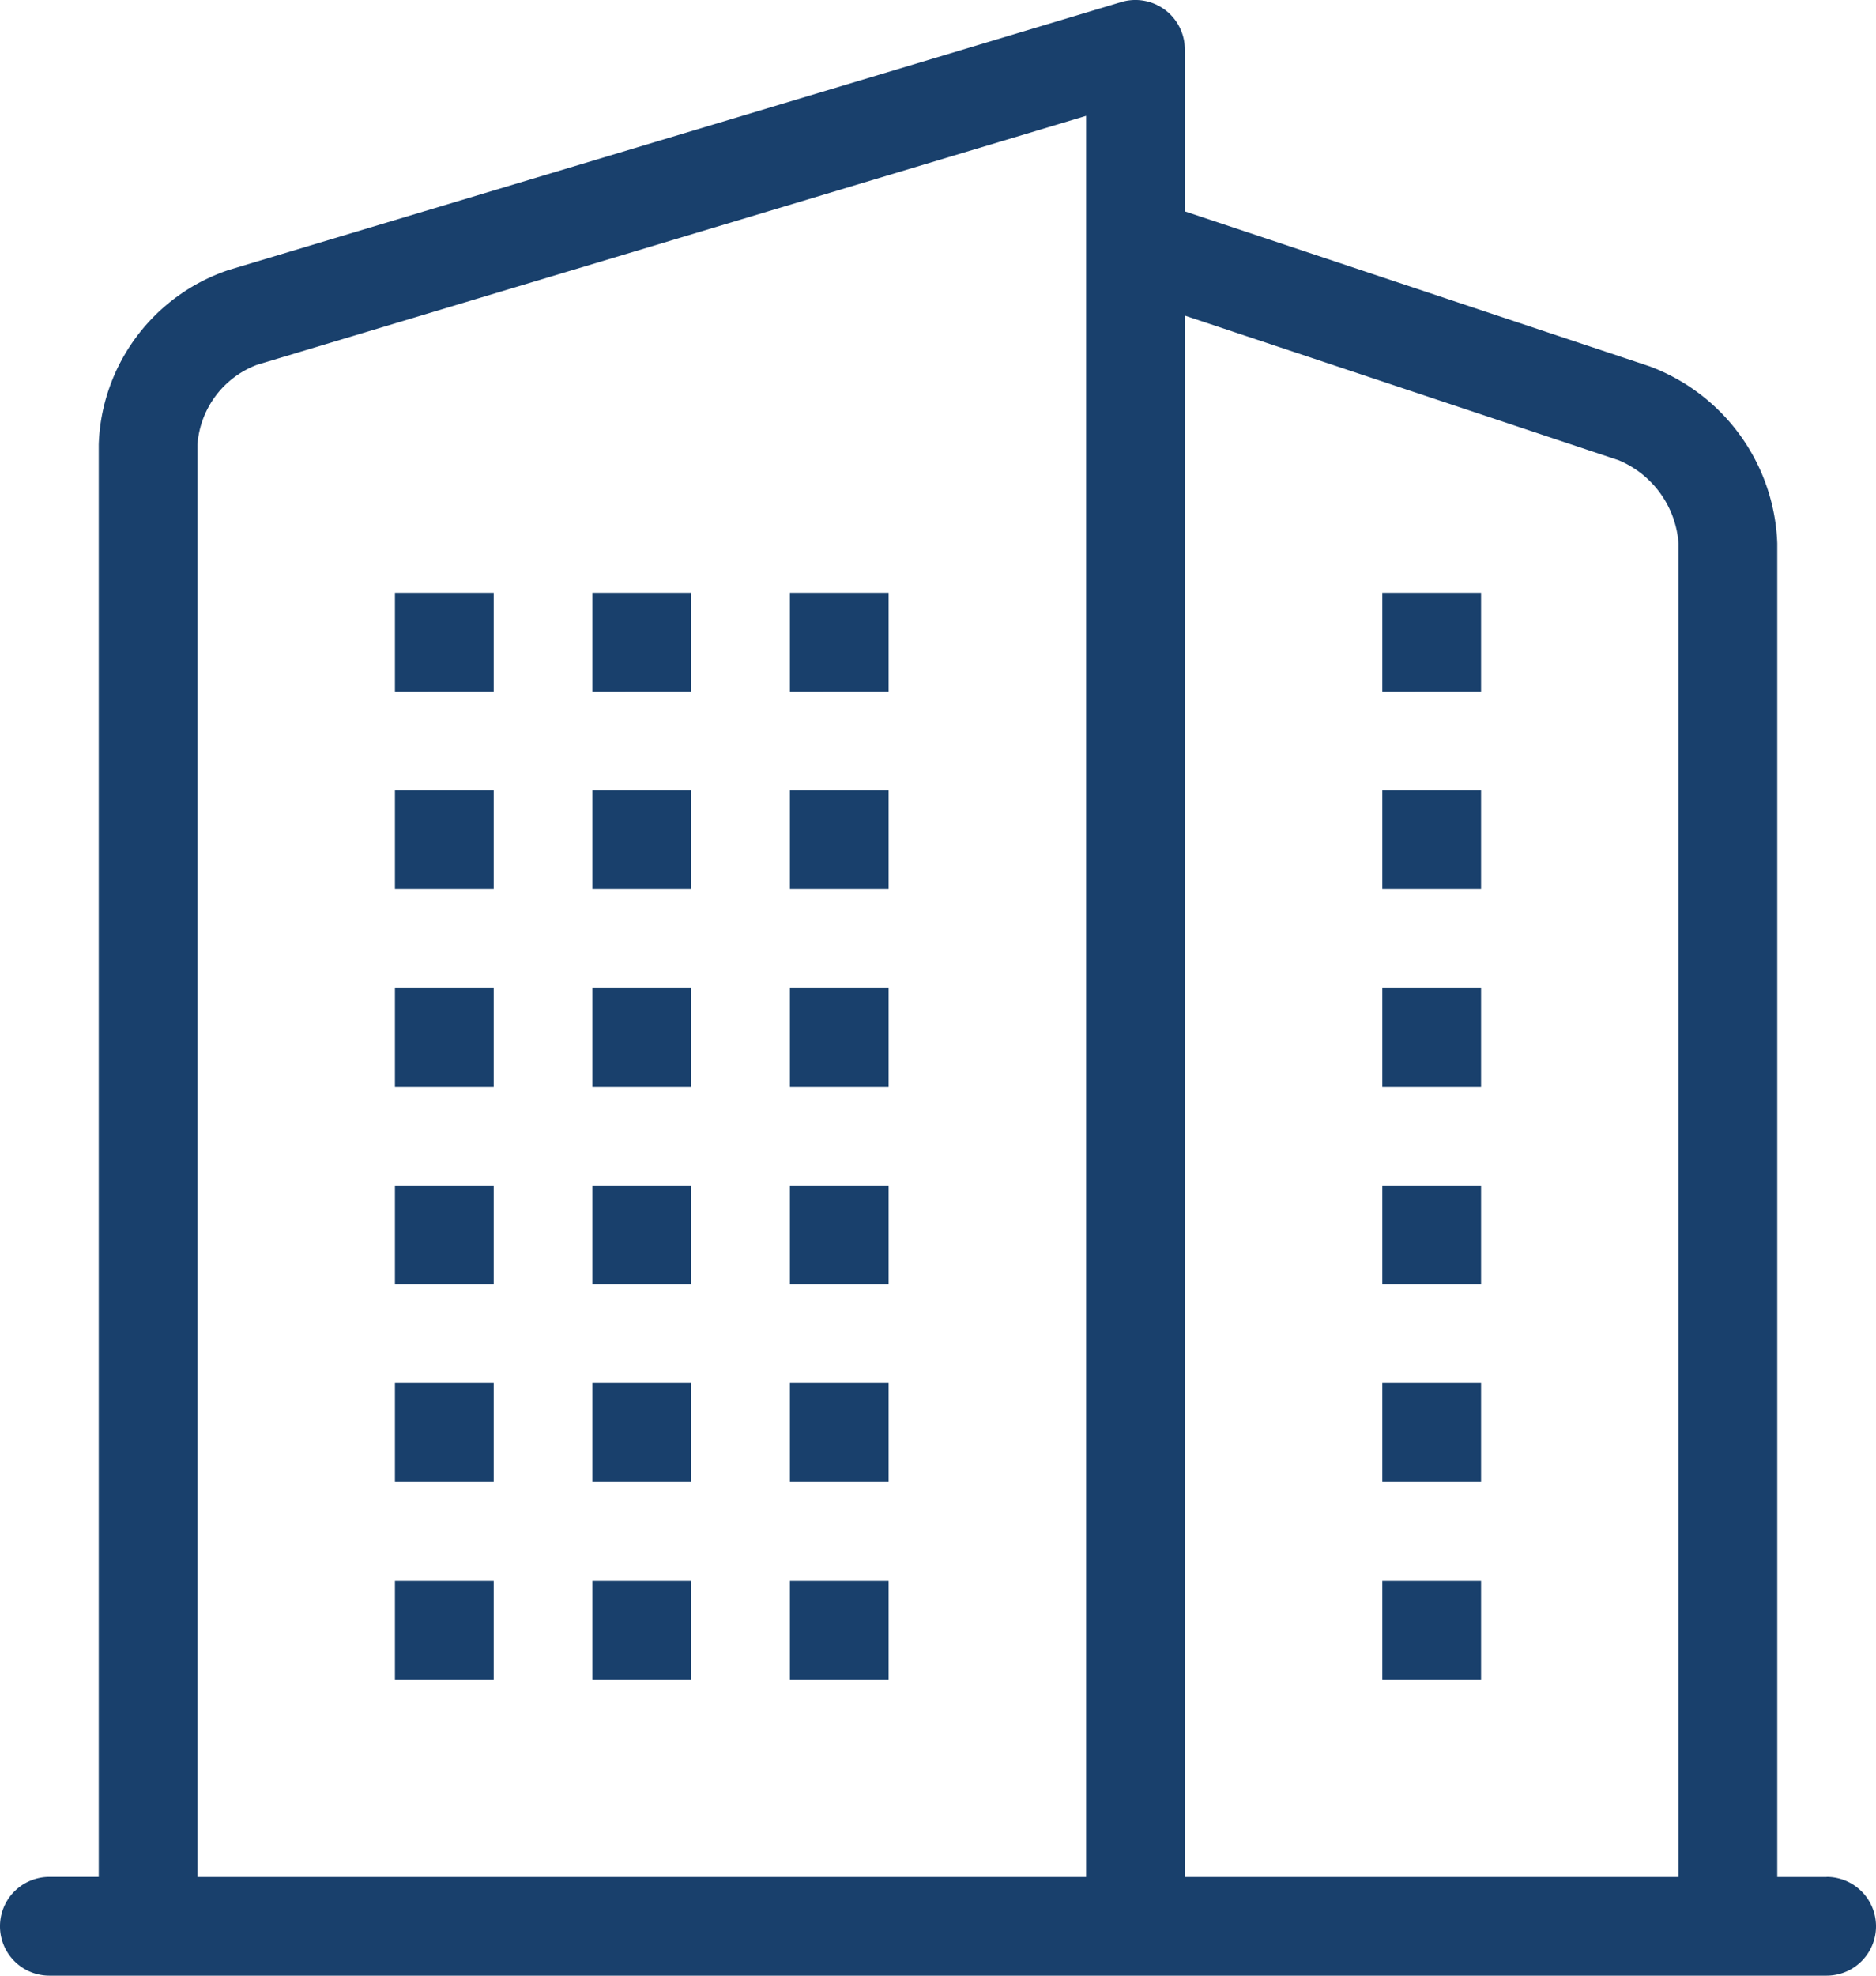 <?xml version="1.0" encoding="UTF-8"?>
<svg xmlns="http://www.w3.org/2000/svg" width="138.824" height="146.13" viewBox="0 0 138.824 146.13">
  <g id="apartment" transform="translate(0 0.001)">
    <path id="Tracé_371" data-name="Tracé 371" d="M14,6h7.307v7.307H14Z" transform="translate(88.292 37.844)" fill="#19406c"></path>
    <path id="Tracé_372" data-name="Tracé 372" d="M14,8h7.307v7.307H14Z" transform="translate(88.292 50.457)" fill="#19406c"></path>
    <path id="Tracé_373" data-name="Tracé 373" d="M14,10h7.307v7.307H14Z" transform="translate(88.292 63.07)" fill="#19406c"></path>
    <path id="Tracé_374" data-name="Tracé 374" d="M14,12h7.307v7.307H14Z" transform="translate(88.292 75.683)" fill="#19406c"></path>
    <path id="Tracé_375" data-name="Tracé 375" d="M14,16h7.307v7.307H14Z" transform="translate(88.292 100.91)" fill="#19406c"></path>
    <path id="Tracé_376" data-name="Tracé 376" d="M14,14h7.307v7.307H14Z" transform="translate(88.292 88.296)" fill="#19406c"></path>
    <path id="Tracé_377" data-name="Tracé 377" d="M6,6h7.307v7.307H6Z" transform="translate(37.839 37.844)" fill="#19406c"></path>
    <path id="Tracé_378" data-name="Tracé 378" d="M6,8h7.307v7.307H6Z" transform="translate(37.839 50.457)" fill="#19406c"></path>
    <path id="Tracé_379" data-name="Tracé 379" d="M6,10h7.307v7.307H6Z" transform="translate(37.839 63.07)" fill="#19406c"></path>
    <path id="Tracé_380" data-name="Tracé 380" d="M6,12h7.307v7.307H6Z" transform="translate(37.839 75.683)" fill="#19406c"></path>
    <path id="Tracé_381" data-name="Tracé 381" d="M6,16h7.307v7.307H6Z" transform="translate(37.839 100.91)" fill="#19406c"></path>
    <path id="Tracé_382" data-name="Tracé 382" d="M6,14h7.307v7.307H6Z" transform="translate(37.839 88.296)" fill="#19406c"></path>
    <path id="Tracé_383" data-name="Tracé 383" d="M4,6h7.307v7.307H4Z" transform="translate(25.226 37.844)" fill="#19406c"></path>
    <path id="Tracé_384" data-name="Tracé 384" d="M4,8h7.307v7.307H4Z" transform="translate(25.226 50.457)" fill="#19406c"></path>
    <path id="Tracé_385" data-name="Tracé 385" d="M4,10h7.307v7.307H4Z" transform="translate(25.226 63.07)" fill="#19406c"></path>
    <path id="Tracé_386" data-name="Tracé 386" d="M4,12h7.307v7.307H4Z" transform="translate(25.226 75.683)" fill="#19406c"></path>
    <path id="Tracé_387" data-name="Tracé 387" d="M4,16h7.307v7.307H4Z" transform="translate(25.226 100.91)" fill="#19406c"></path>
    <path id="Tracé_388" data-name="Tracé 388" d="M4,14h7.307v7.307H4Z" transform="translate(25.226 88.296)" fill="#19406c"></path>
    <path id="Tracé_389" data-name="Tracé 389" d="M8,6h7.307v7.307H8Z" transform="translate(50.452 37.844)" fill="#19406c"></path>
    <path id="Tracé_390" data-name="Tracé 390" d="M8,8h7.307v7.307H8Z" transform="translate(50.452 50.457)" fill="#19406c"></path>
    <path id="Tracé_391" data-name="Tracé 391" d="M8,10h7.307v7.307H8Z" transform="translate(50.452 63.07)" fill="#19406c"></path>
    <path id="Tracé_392" data-name="Tracé 392" d="M8,12h7.307v7.307H8Z" transform="translate(50.452 75.683)" fill="#19406c"></path>
    <path id="Tracé_393" data-name="Tracé 393" d="M8,16h7.307v7.307H8Z" transform="translate(50.452 100.91)" fill="#19406c"></path>
    <path id="Tracé_394" data-name="Tracé 394" d="M8,14h7.307v7.307H8Z" transform="translate(50.452 88.296)" fill="#19406c"></path>
    <path id="Tracé_395" data-name="Tracé 395" d="M135.171,138.829h-3.653V40.191A14.531,14.531,0,0,0,122.085,27.1L87.678,15.634V3.651a3.659,3.659,0,0,0-4.705-3.5L16.907,19.974a14.108,14.108,0,0,0-9.6,12.9V138.822H3.653a3.653,3.653,0,0,0,0,7.307H135.171a3.653,3.653,0,0,0,0-7.307ZM119.776,34.039a7.233,7.233,0,0,1,4.435,6.152v98.638H87.678V23.342ZM14.613,32.884a6.83,6.83,0,0,1,4.4-5.9L80.372,8.568V138.829H14.613Z" transform="translate(0 0)" fill="#19406c"></path>
  </g>
</svg>
